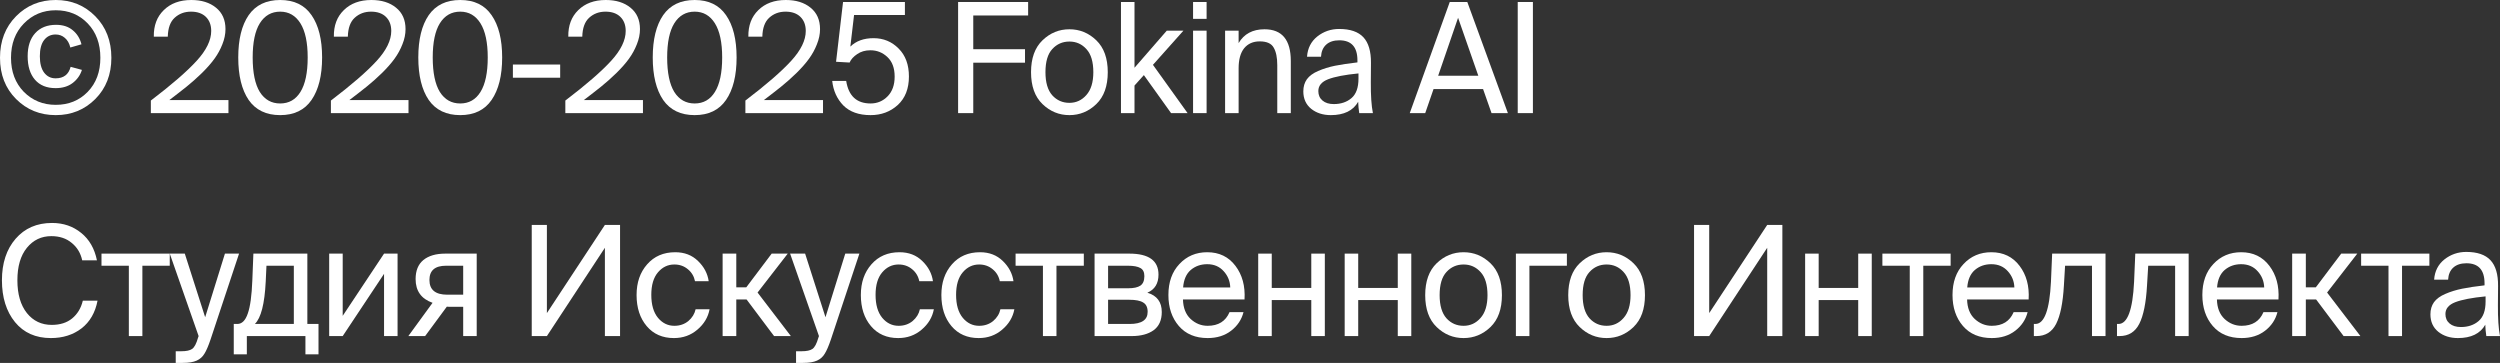 <?xml version="1.0" encoding="UTF-8"?> <svg xmlns="http://www.w3.org/2000/svg" width="186" height="27" viewBox="0 0 186 27" fill="none"><rect x="0" y="0" width="186" height="27" fill="#333333" stroke="none"/><path d="M0 4.299C0 3.045 0.398 2.015 1.195 1.209C1.991 0.403 2.976 0 4.148 0C5.314 0 6.294 0.403 7.091 1.209C7.887 2.015 8.286 3.045 8.286 4.299C8.286 5.546 7.887 6.569 7.091 7.367C6.294 8.165 5.314 8.565 4.148 8.565C2.976 8.565 1.991 8.165 1.195 7.367C0.398 6.569 0 5.546 0 4.299ZM0.819 4.299C0.819 5.333 1.136 6.177 1.77 6.831C2.412 7.477 3.204 7.8 4.148 7.8C5.107 7.8 5.9 7.477 6.527 6.831C7.154 6.185 7.467 5.341 7.467 4.299C7.467 3.25 7.154 2.399 6.527 1.745C5.9 1.091 5.107 0.764 4.148 0.764C3.204 0.764 2.412 1.095 1.77 1.756C1.136 2.41 0.819 3.258 0.819 4.299ZM4.137 5.828C4.735 5.828 5.107 5.542 5.255 4.972L6.095 5.2C5.97 5.596 5.738 5.923 5.398 6.181C5.067 6.432 4.646 6.557 4.137 6.557C3.474 6.557 2.961 6.348 2.6 5.93C2.238 5.512 2.058 4.93 2.058 4.185C2.058 3.448 2.246 2.874 2.622 2.463C2.998 2.053 3.514 1.847 4.17 1.847C4.679 1.847 5.092 1.981 5.409 2.247C5.734 2.513 5.952 2.862 6.062 3.296L5.232 3.535C5.159 3.224 5.022 2.984 4.823 2.817C4.631 2.65 4.403 2.566 4.137 2.566C3.783 2.566 3.499 2.703 3.285 2.977C3.072 3.25 2.965 3.653 2.965 4.185C2.965 4.718 3.072 5.124 3.285 5.406C3.499 5.687 3.783 5.828 4.137 5.828Z" fill="white"></path><path d="M14.232 0C14.991 0 15.603 0.19 16.068 0.57C16.54 0.95 16.776 1.483 16.776 2.167C16.776 2.539 16.698 2.916 16.544 3.296C16.396 3.676 16.201 4.033 15.957 4.368C15.721 4.695 15.412 5.048 15.028 5.428C14.645 5.801 14.268 6.135 13.9 6.432C13.531 6.728 13.096 7.067 12.594 7.447H16.997V8.416H11.223V7.481C12.771 6.303 13.907 5.318 14.63 4.527C15.353 3.737 15.714 2.996 15.714 2.304C15.714 1.863 15.581 1.513 15.316 1.254C15.05 0.996 14.681 0.867 14.21 0.867C13.73 0.867 13.325 1.019 12.993 1.323C12.668 1.619 12.499 2.087 12.484 2.726H11.444C11.429 1.905 11.676 1.247 12.185 0.753C12.694 0.251 13.376 0 14.232 0Z" fill="white"></path><path d="M22.892 4.277C22.892 3.159 22.711 2.311 22.35 1.733C21.988 1.156 21.487 0.867 20.845 0.867C20.196 0.867 19.691 1.156 19.33 1.733C18.976 2.304 18.799 3.151 18.799 4.277C18.799 5.409 18.976 6.265 19.33 6.843C19.691 7.413 20.196 7.698 20.845 7.698C21.494 7.698 21.996 7.413 22.35 6.843C22.711 6.265 22.892 5.409 22.892 4.277ZM23.179 1.129C23.703 1.882 23.965 2.931 23.965 4.277C23.965 5.622 23.703 6.675 23.179 7.436C22.663 8.188 21.885 8.565 20.845 8.565C19.805 8.565 19.024 8.188 18.5 7.436C17.984 6.675 17.726 5.622 17.726 4.277C17.726 2.931 17.984 1.882 18.5 1.129C19.024 0.376 19.805 0 20.845 0C21.885 0 22.663 0.376 23.179 1.129Z" fill="white"></path><path d="M27.628 0C28.387 0 29 0.19 29.464 0.57C29.936 0.95 30.172 1.483 30.172 2.167C30.172 2.539 30.095 2.916 29.94 3.296C29.792 3.676 29.597 4.033 29.354 4.368C29.118 4.695 28.808 5.048 28.424 5.428C28.041 5.801 27.665 6.135 27.296 6.432C26.927 6.728 26.492 7.067 25.991 7.447H30.393V8.416H24.619V7.481C26.168 6.303 27.303 5.318 28.026 4.527C28.749 3.737 29.11 2.996 29.11 2.304C29.11 1.863 28.977 1.513 28.712 1.254C28.446 0.996 28.078 0.867 27.606 0.867C27.126 0.867 26.721 1.019 26.389 1.323C26.064 1.619 25.895 2.087 25.88 2.726H24.84C24.825 1.905 25.072 1.247 25.581 0.753C26.09 0.251 26.772 0 27.628 0Z" fill="white"></path><path d="M36.288 4.277C36.288 3.159 36.107 2.311 35.746 1.733C35.385 1.156 34.883 0.867 34.241 0.867C33.592 0.867 33.087 1.156 32.726 1.733C32.372 2.304 32.195 3.151 32.195 4.277C32.195 5.409 32.372 6.265 32.726 6.843C33.087 7.413 33.592 7.698 34.241 7.698C34.89 7.698 35.392 7.413 35.746 6.843C36.107 6.265 36.288 5.409 36.288 4.277ZM36.575 1.129C37.099 1.882 37.361 2.931 37.361 4.277C37.361 5.622 37.099 6.675 36.575 7.436C36.059 8.188 35.281 8.565 34.241 8.565C33.202 8.565 32.42 8.188 31.896 7.436C31.38 6.675 31.122 5.622 31.122 4.277C31.122 2.931 31.38 1.882 31.896 1.129C32.42 0.376 33.202 0 34.241 0C35.281 0 36.059 0.376 36.575 1.129Z" fill="white"></path><path d="M41.677 5.782H38.159V4.801H41.677V5.782Z" fill="white"></path><path d="M45.07 0C45.83 0 46.442 0.19 46.906 0.57C47.378 0.95 47.614 1.483 47.614 2.167C47.614 2.539 47.537 2.916 47.382 3.296C47.234 3.676 47.039 4.033 46.796 4.368C46.56 4.695 46.25 5.048 45.866 5.428C45.483 5.801 45.107 6.135 44.738 6.432C44.369 6.728 43.934 7.067 43.433 7.447H47.836V8.416H42.061V7.481C43.61 6.303 44.745 5.318 45.468 4.527C46.191 3.737 46.552 2.996 46.552 2.304C46.552 1.863 46.42 1.513 46.154 1.254C45.889 0.996 45.52 0.867 45.048 0.867C44.569 0.867 44.163 1.019 43.831 1.323C43.507 1.619 43.337 2.087 43.322 2.726H42.282C42.267 1.905 42.515 1.247 43.023 0.753C43.532 0.251 44.215 0 45.07 0Z" fill="white"></path><path d="M53.73 4.277C53.73 3.159 53.549 2.311 53.188 1.733C52.827 1.156 52.325 0.867 51.684 0.867C51.035 0.867 50.529 1.156 50.168 1.733C49.814 2.304 49.637 3.151 49.637 4.277C49.637 5.409 49.814 6.265 50.168 6.843C50.529 7.413 51.035 7.698 51.684 7.698C52.333 7.698 52.834 7.413 53.188 6.843C53.549 6.265 53.73 5.409 53.73 4.277ZM54.018 1.129C54.541 1.882 54.803 2.931 54.803 4.277C54.803 5.622 54.541 6.675 54.018 7.436C53.501 8.188 52.723 8.565 51.684 8.565C50.644 8.565 49.862 8.188 49.338 7.436C48.822 6.675 48.564 5.622 48.564 4.277C48.564 2.931 48.822 1.882 49.338 1.129C49.862 0.376 50.644 0 51.684 0C52.723 0 53.501 0.376 54.018 1.129Z" fill="white"></path><path d="M58.466 0C59.226 0 59.838 0.19 60.303 0.57C60.775 0.95 61.011 1.483 61.011 2.167C61.011 2.539 60.933 2.916 60.778 3.296C60.631 3.676 60.435 4.033 60.192 4.368C59.956 4.695 59.646 5.048 59.263 5.428C58.879 5.801 58.503 6.135 58.134 6.432C57.766 6.728 57.33 7.067 56.829 7.447H61.232V8.416H55.457V7.481C57.006 6.303 58.142 5.318 58.864 4.527C59.587 3.737 59.949 2.996 59.949 2.304C59.949 1.863 59.816 1.513 59.55 1.254C59.285 0.996 58.916 0.867 58.444 0.867C57.965 0.867 57.559 1.019 57.227 1.323C56.903 1.619 56.733 2.087 56.718 2.726H55.678C55.664 1.905 55.911 1.247 56.42 0.753C56.928 0.251 57.611 0 58.466 0Z" fill="white"></path><path d="M64.77 7.698C65.271 7.698 65.695 7.519 66.042 7.162C66.389 6.805 66.562 6.318 66.562 5.702C66.562 5.063 66.381 4.577 66.02 4.242C65.666 3.908 65.246 3.741 64.759 3.741C64.375 3.741 64.047 3.836 63.774 4.026C63.501 4.208 63.313 4.417 63.21 4.653L62.203 4.596L62.723 0.148H67.325V1.118H63.542L63.266 3.467C63.693 3.049 64.268 2.84 64.991 2.84C65.729 2.84 66.352 3.098 66.861 3.615C67.37 4.125 67.624 4.816 67.624 5.691C67.624 6.595 67.347 7.303 66.794 7.812C66.241 8.314 65.566 8.565 64.77 8.565C63.9 8.565 63.225 8.325 62.745 7.846C62.273 7.36 61.997 6.751 61.916 6.021H62.956C63.133 7.139 63.737 7.698 64.77 7.698Z" fill="white"></path><path d="M71.283 8.416V0.148H76.493V1.152H72.411V3.661H76.261V4.664H72.411V8.416H71.283Z" fill="white"></path><path d="M77.782 5.371C77.782 6.139 77.952 6.713 78.291 7.093C78.631 7.466 79.055 7.652 79.564 7.652C80.065 7.652 80.485 7.458 80.825 7.071C81.171 6.683 81.344 6.116 81.344 5.371C81.344 4.604 81.175 4.033 80.836 3.661C80.496 3.281 80.072 3.091 79.564 3.091C79.055 3.091 78.631 3.277 78.291 3.649C77.952 4.014 77.782 4.588 77.782 5.371ZM77.561 2.999C78.129 2.452 78.796 2.178 79.564 2.178C80.331 2.178 80.998 2.452 81.566 2.999C82.134 3.547 82.418 4.337 82.418 5.371C82.418 6.405 82.134 7.196 81.566 7.743C80.998 8.291 80.331 8.565 79.564 8.565C78.796 8.565 78.129 8.291 77.561 7.743C76.993 7.196 76.709 6.405 76.709 5.371C76.709 4.337 76.993 3.547 77.561 2.999Z" fill="white"></path><path d="M83.4 0.148H84.407V5.041L86.808 2.281H88.047L85.779 4.824L88.356 8.416H87.128L85.104 5.588L84.407 6.364V8.416H83.4V0.148Z" fill="white"></path><path d="M88.764 2.281H89.771V8.416H88.764V2.281ZM88.764 0.148H89.771V1.403H88.764V0.148Z" fill="white"></path><path d="M92.153 2.281V3.205C92.559 2.52 93.201 2.178 94.078 2.178C95.383 2.178 96.036 2.965 96.036 4.539V8.416H95.029V4.847C95.029 4.284 94.941 3.851 94.764 3.547C94.594 3.235 94.248 3.079 93.724 3.079C93.23 3.079 92.843 3.25 92.563 3.592C92.29 3.934 92.153 4.432 92.153 5.086V8.416H91.147V2.281H92.153Z" fill="white"></path><path d="M101.071 5.85V5.463C100.06 5.561 99.308 5.706 98.814 5.896C98.327 6.086 98.084 6.379 98.084 6.774C98.084 7.071 98.187 7.306 98.394 7.481C98.6 7.656 98.88 7.743 99.234 7.743C99.766 7.743 100.204 7.595 100.551 7.299C100.898 7.002 101.071 6.519 101.071 5.85ZM99.013 8.565C98.431 8.565 97.944 8.409 97.553 8.097C97.162 7.778 96.967 7.344 96.967 6.797C96.967 6.447 97.055 6.147 97.232 5.896C97.417 5.645 97.697 5.44 98.073 5.28C98.457 5.113 98.873 4.984 99.323 4.892C99.773 4.801 100.33 4.718 100.993 4.642V4.493C100.993 3.497 100.544 2.999 99.644 2.999C99.231 2.999 98.906 3.106 98.67 3.319C98.434 3.532 98.305 3.832 98.283 4.22H97.243C97.287 3.589 97.542 3.087 98.007 2.714C98.479 2.342 99.021 2.155 99.633 2.155C100.451 2.155 101.052 2.361 101.436 2.771C101.819 3.182 102.007 3.82 102 4.687L101.989 6.101C101.982 7.097 102.033 7.869 102.144 8.416H101.126C101.082 8.12 101.056 7.838 101.049 7.572C100.673 8.234 99.994 8.565 99.013 8.565Z" fill="white"></path><path d="M104.886 8.416L107.862 0.148H109.167L112.187 8.416H110.97L110.34 6.626H106.656L106.037 8.416H104.886ZM108.481 1.323L106.999 5.634H109.986L108.481 1.323Z" fill="white"></path><path d="M114.048 0.148V8.416H112.919V0.148H114.048Z" fill="white"></path><path d="M6.162 22.37H7.257C7.087 23.259 6.689 23.948 6.062 24.434C5.435 24.913 4.676 25.152 3.783 25.152C2.655 25.152 1.766 24.757 1.117 23.966C0.468 23.168 0.144 22.13 0.144 20.853C0.144 19.576 0.483 18.546 1.162 17.763C1.84 16.98 2.743 16.588 3.872 16.588C4.713 16.588 5.435 16.835 6.04 17.329C6.645 17.816 7.036 18.496 7.213 19.371H6.117C5.999 18.831 5.738 18.397 5.332 18.07C4.934 17.736 4.429 17.569 3.816 17.569C3.079 17.569 2.474 17.858 2.002 18.435C1.53 19.013 1.294 19.819 1.294 20.853C1.294 21.887 1.53 22.701 2.002 23.294C2.474 23.879 3.09 24.172 3.85 24.172C4.469 24.172 4.974 24.012 5.365 23.693C5.763 23.366 6.029 22.925 6.162 22.37Z" fill="white"></path><path d="M12.629 19.77H10.593V25.004H9.586V19.77H7.551V18.869H12.629V19.77Z" fill="white"></path><path d="M13.074 27V26.133H13.483C13.859 26.133 14.129 26.076 14.291 25.962C14.46 25.848 14.608 25.571 14.733 25.13L14.777 25.004L12.631 18.869H13.749L15.264 23.602L16.735 18.869H17.786L15.662 25.267C15.5 25.745 15.349 26.095 15.209 26.316C15.076 26.544 14.884 26.715 14.634 26.829C14.383 26.943 14.036 27 13.594 27H13.074Z" fill="white"></path><path d="M23.697 24.103V26.361H22.724V25.004H18.365V26.361H17.392V24.103H17.657C17.996 24.103 18.255 23.849 18.431 23.339C18.616 22.83 18.73 21.997 18.774 20.842L18.852 18.869H22.867V24.103H23.697ZM21.861 24.103V19.77H19.825L19.77 20.944C19.689 22.602 19.42 23.655 18.962 24.103H21.861Z" fill="white"></path><path d="M28.573 25.004V20.374L25.497 25.004H24.491V18.869H25.497V23.499L28.573 18.869H29.579V25.004H28.573Z" fill="white"></path><path d="M35.467 18.869V25.004H34.461V22.826H33.41C33.336 22.826 33.281 22.822 33.244 22.815L31.629 25.004H30.379L32.182 22.529C31.341 22.233 30.921 21.644 30.921 20.762C30.921 20.139 31.112 19.667 31.496 19.348C31.887 19.029 32.432 18.869 33.133 18.869H35.467ZM34.461 19.77H33.188C32.362 19.77 31.95 20.123 31.95 20.83C31.95 21.56 32.392 21.925 33.277 21.925H34.461V19.77Z" fill="white"></path><path d="M45.004 25.004V18.435L40.689 25.004H39.561V16.736H40.689V23.294L45.004 16.736H46.132V25.004H45.004Z" fill="white"></path><path d="M50.238 18.766C50.923 18.766 51.488 18.983 51.93 19.416C52.38 19.85 52.645 20.351 52.727 20.922H51.709C51.635 20.557 51.458 20.26 51.178 20.032C50.898 19.796 50.562 19.678 50.171 19.678C49.692 19.678 49.286 19.872 48.954 20.26C48.623 20.648 48.457 21.207 48.457 21.936C48.457 22.674 48.623 23.244 48.954 23.647C49.286 24.043 49.692 24.24 50.171 24.24C50.577 24.24 50.923 24.122 51.211 23.887C51.499 23.643 51.679 23.351 51.753 23.009H52.793C52.682 23.602 52.38 24.107 51.886 24.525C51.399 24.943 50.816 25.152 50.138 25.152C49.29 25.152 48.615 24.856 48.114 24.263C47.612 23.67 47.361 22.898 47.361 21.948C47.361 21.02 47.623 20.26 48.147 19.667C48.67 19.067 49.367 18.766 50.238 18.766Z" fill="white"></path><path d="M57.59 25.004L55.544 22.279H54.78V25.004H53.763V18.869H54.78V21.378H55.521L57.413 18.869H58.608L56.362 21.765L58.84 25.004H57.59Z" fill="white"></path><path d="M59.226 27V26.133H59.636C60.012 26.133 60.281 26.076 60.443 25.962C60.613 25.848 60.76 25.571 60.886 25.13L60.93 25.004L58.784 18.869H59.901L61.416 23.602L62.888 18.869H63.939L61.815 25.267C61.653 25.745 61.501 26.095 61.361 26.316C61.228 26.544 61.037 26.715 60.786 26.829C60.535 26.943 60.189 27 59.746 27H59.226Z" fill="white"></path><path d="M66.924 18.766C67.609 18.766 68.174 18.983 68.616 19.416C69.066 19.85 69.331 20.351 69.412 20.922H68.395C68.321 20.557 68.144 20.26 67.864 20.032C67.584 19.796 67.248 19.678 66.857 19.678C66.378 19.678 65.972 19.872 65.64 20.26C65.308 20.648 65.142 21.207 65.142 21.936C65.142 22.674 65.308 23.244 65.64 23.647C65.972 24.043 66.378 24.24 66.857 24.24C67.263 24.24 67.609 24.122 67.897 23.887C68.185 23.643 68.365 23.351 68.439 23.009H69.479C69.368 23.602 69.066 24.107 68.572 24.525C68.085 24.943 67.502 25.152 66.824 25.152C65.976 25.152 65.301 24.856 64.8 24.263C64.298 23.67 64.047 22.898 64.047 21.948C64.047 21.02 64.309 20.26 64.833 19.667C65.356 19.067 66.053 18.766 66.924 18.766Z" fill="white"></path><path d="M72.914 18.766C73.6 18.766 74.164 18.983 74.607 19.416C75.056 19.85 75.322 20.351 75.403 20.922H74.385C74.312 20.557 74.135 20.26 73.854 20.032C73.574 19.796 73.239 19.678 72.848 19.678C72.368 19.678 71.963 19.872 71.631 20.26C71.299 20.648 71.133 21.207 71.133 21.936C71.133 22.674 71.299 23.244 71.631 23.647C71.963 24.043 72.368 24.24 72.848 24.24C73.253 24.24 73.6 24.122 73.888 23.887C74.175 23.643 74.356 23.351 74.43 23.009H75.469C75.359 23.602 75.056 24.107 74.562 24.525C74.076 24.943 73.493 25.152 72.814 25.152C71.966 25.152 71.291 24.856 70.79 24.263C70.289 23.67 70.038 22.898 70.038 21.948C70.038 21.02 70.3 20.26 70.823 19.667C71.347 19.067 72.044 18.766 72.914 18.766Z" fill="white"></path><path d="M80.636 19.77H78.601V25.004H77.594V19.77H75.559V18.869H80.636V19.77Z" fill="white"></path><path d="M81.436 18.869H84.024C85.47 18.869 86.192 19.39 86.192 20.431C86.192 21.093 85.916 21.541 85.363 21.777C86.078 21.99 86.436 22.469 86.436 23.214C86.436 23.822 86.233 24.274 85.827 24.571C85.422 24.86 84.88 25.004 84.201 25.004H81.436V18.869ZM82.442 21.446H83.958C84.349 21.446 84.644 21.381 84.843 21.252C85.042 21.115 85.141 20.88 85.141 20.545C85.141 20.249 85.042 20.047 84.843 19.941C84.644 19.827 84.338 19.77 83.924 19.77H82.442V21.446ZM82.442 22.302V24.103H84.046C84.939 24.103 85.385 23.803 85.385 23.202C85.385 22.868 85.274 22.636 85.053 22.507C84.839 22.37 84.492 22.302 84.013 22.302H82.442Z" fill="white"></path><path d="M92.593 22.279H88.013C88.028 22.902 88.216 23.385 88.577 23.727C88.946 24.069 89.37 24.24 89.849 24.24C90.646 24.24 91.188 23.902 91.476 23.225H92.516C92.375 23.78 92.069 24.24 91.597 24.605C91.125 24.97 90.543 25.152 89.849 25.152C88.935 25.152 88.22 24.852 87.703 24.252C87.187 23.651 86.929 22.883 86.929 21.948C86.929 20.99 87.202 20.222 87.748 19.644C88.293 19.059 88.983 18.766 89.816 18.766C90.709 18.766 91.409 19.105 91.918 19.781C92.427 20.45 92.652 21.283 92.593 22.279ZM89.816 19.656C89.337 19.656 88.928 19.8 88.588 20.089C88.257 20.378 88.068 20.811 88.024 21.389H91.531C91.516 20.925 91.354 20.522 91.044 20.18C90.734 19.831 90.325 19.656 89.816 19.656Z" fill="white"></path><path d="M98.567 25.004H97.56V22.324H94.618V25.004H93.611V18.869H94.618V21.423H97.56V18.869H98.567V25.004Z" fill="white"></path><path d="M105 25.004H103.994V22.324H101.051V25.004H100.044V18.869H101.051V21.423H103.994V18.869H105V25.004Z" fill="white"></path><path d="M107.108 21.959C107.108 22.727 107.278 23.301 107.617 23.681C107.956 24.054 108.381 24.24 108.889 24.24C109.391 24.24 109.811 24.046 110.15 23.659C110.497 23.271 110.67 22.704 110.67 21.959C110.67 21.192 110.501 20.621 110.162 20.249C109.822 19.869 109.398 19.678 108.889 19.678C108.381 19.678 107.956 19.865 107.617 20.237C107.278 20.602 107.108 21.176 107.108 21.959ZM106.887 19.587C107.455 19.04 108.122 18.766 108.889 18.766C109.656 18.766 110.324 19.04 110.892 19.587C111.46 20.135 111.743 20.925 111.743 21.959C111.743 22.993 111.46 23.784 110.892 24.331C110.324 24.879 109.656 25.152 108.889 25.152C108.122 25.152 107.455 24.879 106.887 24.331C106.319 23.784 106.035 22.993 106.035 21.959C106.035 20.925 106.319 20.135 106.887 19.587Z" fill="white"></path><path d="M116.576 19.77H113.788V25.004H112.782V18.869H116.576V19.77Z" fill="white"></path><path d="M117.75 21.959C117.75 22.727 117.919 23.301 118.259 23.681C118.598 24.054 119.022 24.24 119.531 24.24C120.032 24.24 120.453 24.046 120.792 23.659C121.139 23.271 121.312 22.704 121.312 21.959C121.312 21.192 121.142 20.621 120.803 20.249C120.464 19.869 120.04 19.678 119.531 19.678C119.022 19.678 118.598 19.865 118.259 20.237C117.919 20.602 117.75 21.176 117.75 21.959ZM117.529 19.587C118.096 19.04 118.764 18.766 119.531 18.766C120.298 18.766 120.965 19.04 121.533 19.587C122.101 20.135 122.385 20.925 122.385 21.959C122.385 22.993 122.101 23.784 121.533 24.331C120.965 24.879 120.298 25.152 119.531 25.152C118.764 25.152 118.096 24.879 117.529 24.331C116.961 23.784 116.677 22.993 116.677 21.959C116.677 20.925 116.961 20.135 117.529 19.587Z" fill="white"></path><path d="M131.48 25.004V18.435L127.165 25.004H126.037V16.736H127.165V23.294L131.48 16.736H132.608V25.004H131.48Z" fill="white"></path><path d="M139.258 25.004H138.251V22.324H135.309V25.004H134.302V18.869H135.309V21.423H138.251V18.869H139.258V25.004Z" fill="white"></path><path d="M145.127 19.77H143.092V25.004H142.085V19.77H140.05V18.869H145.127V19.77Z" fill="white"></path><path d="M150.931 22.279H146.352C146.366 22.902 146.554 23.385 146.916 23.727C147.285 24.069 147.709 24.24 148.188 24.24C148.984 24.24 149.526 23.902 149.814 23.225H150.854C150.714 23.78 150.408 24.24 149.936 24.605C149.464 24.97 148.881 25.152 148.188 25.152C147.273 25.152 146.558 24.852 146.042 24.252C145.526 23.651 145.267 22.883 145.267 21.948C145.267 20.99 145.54 20.222 146.086 19.644C146.632 19.059 147.321 18.766 148.155 18.766C149.047 18.766 149.748 19.105 150.257 19.781C150.765 20.45 150.99 21.283 150.931 22.279ZM148.155 19.656C147.675 19.656 147.266 19.8 146.927 20.089C146.595 20.378 146.407 20.811 146.363 21.389H149.869C149.855 20.925 149.692 20.522 149.383 20.18C149.073 19.831 148.664 19.656 148.155 19.656Z" fill="white"></path><path d="M156.651 18.869V25.004H155.644V19.77H153.642L153.554 21.252C153.48 22.537 153.288 23.484 152.978 24.092C152.669 24.7 152.178 25.004 151.507 25.004H151.319V24.103H151.43C152.101 24.103 152.488 23.058 152.591 20.967L152.68 18.869H156.651Z" fill="white"></path><path d="M162.836 18.869V25.004H161.829V19.77H159.827L159.738 21.252C159.665 22.537 159.473 23.484 159.163 24.092C158.853 24.7 158.363 25.004 157.692 25.004H157.504V24.103H157.614C158.286 24.103 158.673 23.058 158.776 20.967L158.865 18.869H162.836Z" fill="white"></path><path d="M169.519 22.279H164.939C164.954 22.902 165.142 23.385 165.503 23.727C165.872 24.069 166.296 24.24 166.775 24.24C167.572 24.24 168.114 23.902 168.401 23.225H169.441C169.301 23.78 168.995 24.24 168.523 24.605C168.051 24.97 167.468 25.152 166.775 25.152C165.861 25.152 165.145 24.852 164.629 24.252C164.113 23.651 163.855 22.883 163.855 21.948C163.855 20.99 164.128 20.222 164.673 19.644C165.219 19.059 165.909 18.766 166.742 18.766C167.634 18.766 168.335 19.105 168.844 19.781C169.353 20.45 169.578 21.283 169.519 22.279ZM166.742 19.656C166.263 19.656 165.853 19.8 165.514 20.089C165.182 20.378 164.994 20.811 164.95 21.389H168.457C168.442 20.925 168.28 20.522 167.97 20.18C167.66 19.831 167.251 19.656 166.742 19.656Z" fill="white"></path><path d="M174.364 25.004L172.318 22.279H171.554V25.004H170.537V18.869H171.554V21.378H172.296L174.187 18.869H175.382L173.136 21.765L175.614 25.004H174.364Z" fill="white"></path><path d="M180.746 19.77H178.711V25.004H177.704V19.77H175.668V18.869H180.746V19.77Z" fill="white"></path><path d="M184.927 22.438V22.051C183.917 22.149 183.164 22.294 182.67 22.484C182.183 22.674 181.94 22.967 181.94 23.362C181.94 23.659 182.043 23.894 182.25 24.069C182.456 24.244 182.737 24.331 183.091 24.331C183.622 24.331 184.06 24.183 184.407 23.887C184.754 23.59 184.927 23.107 184.927 22.438ZM182.869 25.152C182.287 25.152 181.8 24.997 181.409 24.685C181.018 24.366 180.823 23.932 180.823 23.385C180.823 23.035 180.911 22.735 181.088 22.484C181.273 22.233 181.553 22.028 181.929 21.868C182.313 21.701 182.729 21.572 183.179 21.48C183.629 21.389 184.186 21.305 184.85 21.23V21.081C184.85 20.085 184.4 19.587 183.5 19.587C183.087 19.587 182.762 19.694 182.526 19.907C182.29 20.119 182.161 20.42 182.139 20.808H181.099C181.144 20.177 181.398 19.675 181.863 19.302C182.335 18.93 182.877 18.743 183.489 18.743C184.307 18.743 184.909 18.949 185.292 19.359C185.676 19.77 185.864 20.408 185.856 21.275L185.845 22.689C185.838 23.685 185.889 24.457 186 25.004H184.982C184.938 24.708 184.912 24.426 184.905 24.16C184.529 24.822 183.85 25.152 182.869 25.152Z" fill="white"></path></svg> 